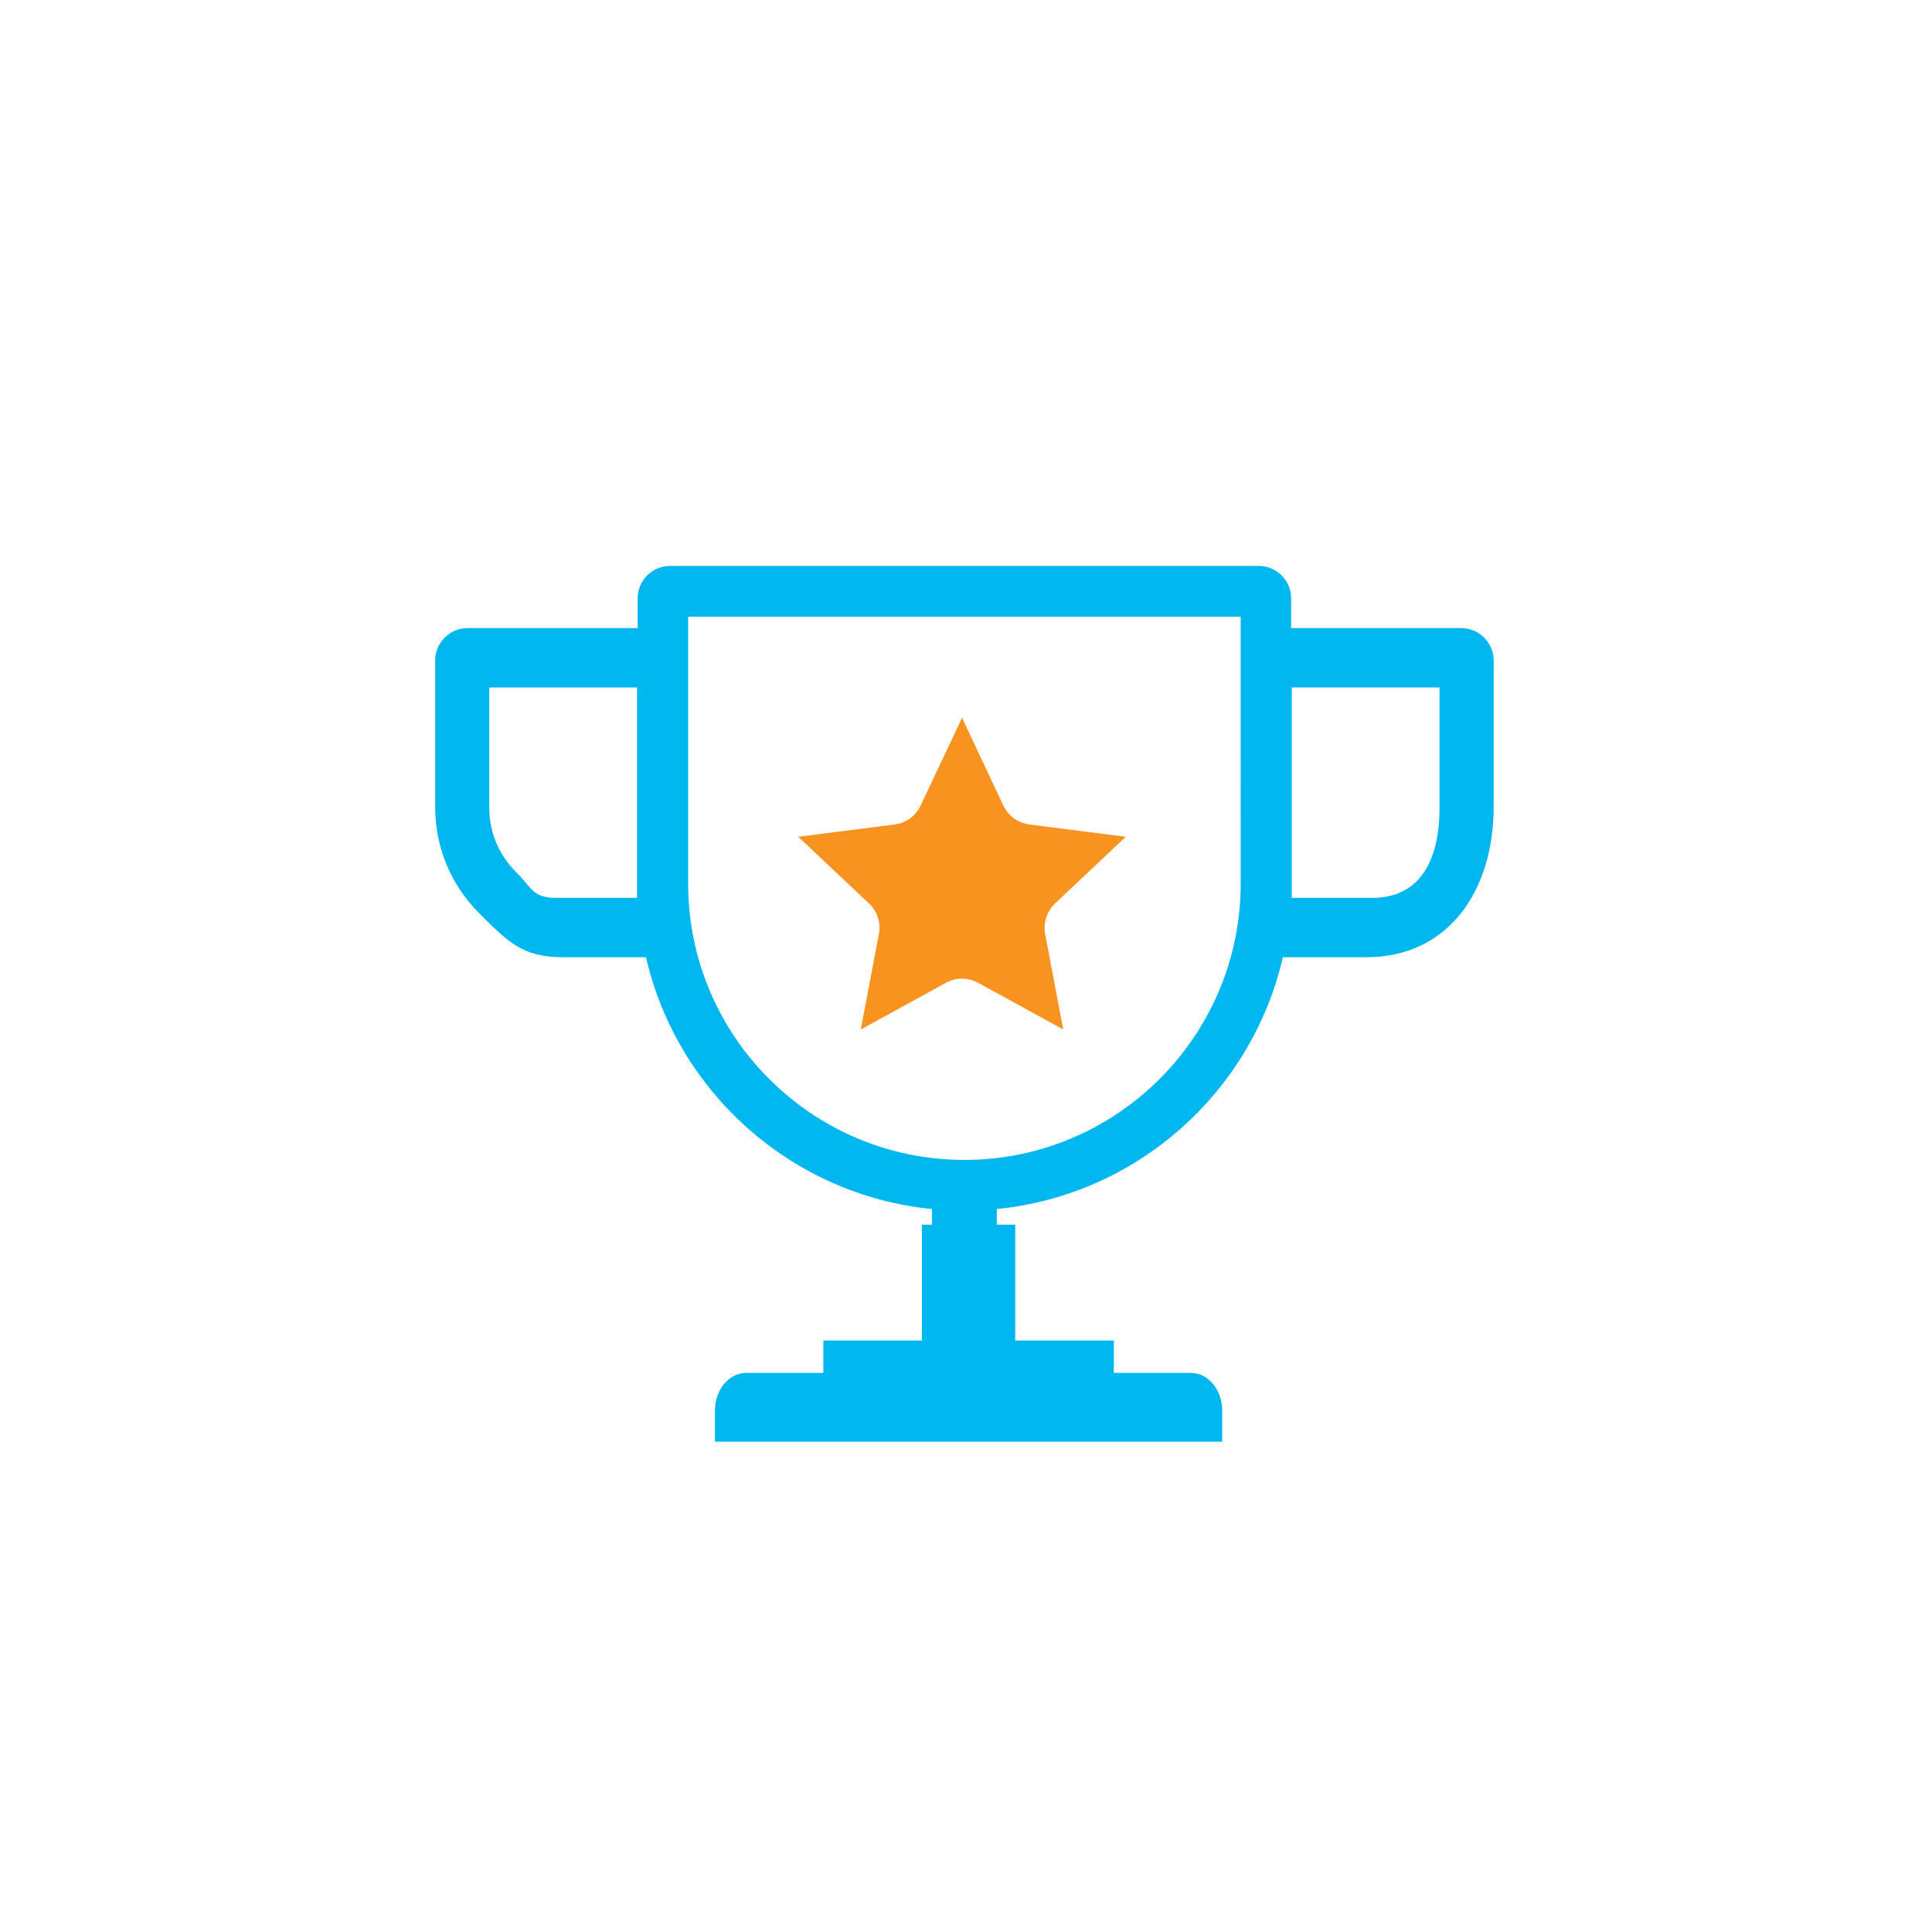 <?xml version="1.0" encoding="utf-8"?>
<!-- Generator: Adobe Illustrator 16.0.3, SVG Export Plug-In . SVG Version: 6.00 Build 0)  -->
<!DOCTYPE svg PUBLIC "-//W3C//DTD SVG 1.1//EN" "http://www.w3.org/Graphics/SVG/1.1/DTD/svg11.dtd">
<svg version="1.1" id="圖層_1" xmlns="http://www.w3.org/2000/svg" xmlns:xlink="http://www.w3.org/1999/xlink" x="0px" y="0px"
	 width="85px" height="85px" viewBox="0 0 85 85" enable-background="new 0 0 85 85" xml:space="preserve">
<rect x="105" y="2" fill="#77A0DE" width="85" height="85"/>
<g id="圖層_1_1_" display="none">
	<path display="inline" fill="#FFFFFF" d="M62.1,19.685l-6.979-3.613c-0.45-0.218-0.788-0.516-1.35-0.516H32.607
		c-0.557,0-0.895,0.299-1.343,0.516l-7.021,3.52c-1.628,0.791-2.292,2.806-1.501,4.435l9.806,20.198
		c-3.126,2.875-5.085,7.008-5.085,11.58c0,8.668,7.056,15.729,15.725,15.729c8.67,0,15.726-7.054,15.726-15.722
		c0-4.572-1.962-8.692-5.091-11.568l9.8-20.172C64.41,22.443,63.729,20.475,62.1,19.685z M50.398,18.555l-3.166,6h-8.087l-3.165-6
		H50.398z M46.075,26.555l-2.886,5.944l-2.886-5.944H46.075z M24.904,23.031c-0.217-0.447-0.03-0.986,0.416-1.203l7.056-3.426
		c0.216-0.104,0.46-0.119,0.687-0.041c0.227,0.078,0.41,0.241,0.515,0.457l10.34,21.293c-0.241-0.011-0.482-0.018-0.729-0.018
		c-3.22,0-6.219,0.975-8.715,2.643L24.904,23.031z M56.527,55.816c0,7.354-5.982,13.338-13.338,13.338
		c-7.354,0-13.337-5.983-13.337-13.338c0-7.355,5.983-13.338,13.337-13.338C50.543,42.478,56.527,48.462,56.527,55.816z
		 M61.475,23.031l-9.57,19.706c-1.545-1.033-3.278-1.799-5.146-2.234l-2.243-4.621l8.286-17.063
		c0.104-0.216,0.287-0.378,0.515-0.457c0.229-0.079,0.475-0.064,0.688,0.041l7.056,3.426C61.505,22.045,61.691,22.584,61.475,23.031
		z"/>
	<path display="inline" fill="#FFFFFF" d="M43.189,46.395c-5.195,0-9.421,4.229-9.421,9.422c0,5.193,4.227,9.42,9.421,9.42
		c5.191,0,9.422-4.227,9.422-9.42C52.611,50.621,48.384,46.395,43.189,46.395z"/>
</g>
<path fill="#F7931E" d="M44.146,35.447c0.213,0.452,0.646,0.764,1.143,0.826l4.24,0.542l-3.11,2.933
	c-0.362,0.344-0.526,0.848-0.438,1.34l0.797,4.204l-3.75-2.054c-0.438-0.242-0.968-0.242-1.406,0l-3.751,2.054l0.797-4.204
	c0.093-0.492-0.07-0.996-0.436-1.34l-3.113-2.933l4.242-0.542c0.498-0.063,0.927-0.374,1.141-0.826l1.824-3.869L44.146,35.447z"/>
<path fill="#00B7F0" d="M64.289,27.634h-7.485v-1.31c0-0.787-0.639-1.425-1.425-1.425h-25.9c-0.787,0-1.424,0.638-1.424,1.425v1.31
	H20.57c-0.786,0-1.424,0.639-1.424,1.425v6.451c0,1.764,0.688,3.422,1.935,4.668c1.248,1.248,1.905,1.936,3.669,1.936h3.67
	c1.365,5.929,6.406,10.47,12.585,11.078v3.666c0.965,0,1.909,0,2.85,0v-3.666c6.182-0.61,11.224-5.149,12.586-11.078h3.67
	c3.643,0,5.604-2.964,5.604-6.604v-6.451C65.712,28.272,65.075,27.634,64.289,27.634z M28.027,39.502h-3.543
	c-1.057,0-1.051-0.412-1.799-1.159c-0.746-0.747-1.158-1.74-1.158-2.798v-5.299h6.5V39.502z M42.428,51.032
	c-6.701,0-12.152-5.453-12.152-12.153V27.133h24.308l0.001,11.746C54.584,45.579,49.132,51.032,42.428,51.032z M63.333,35.543
	c0,2.182-0.775,3.959-2.959,3.959h-3.541v-9.258h6.5V35.543z"/>
<g id="圖層_4" display="none">
	<path display="inline" fill="#FFFFFF" d="M19.882,51.923c0.386-2.612,1.877-4.284,4.466-4.913c1.305-0.316,2.639-0.322,3.966-0.212
		c0.899,0.076,1.763-0.058,2.589-0.36c0.462-0.168,0.939-0.42,1.282-0.764c2.052-2.047,3.824-4.332,5.47-6.71
		c1.449-2.095,2.182-4.408,1.93-6.992c-0.065-0.658-0.05-1.331-0.003-1.992c0.161-2.196,1.725-3.451,3.895-3.156
		c1.248,0.169,2.239,0.831,3.102,1.695c1.798,1.811,2.492,4.083,2.605,6.564c0.062,1.303-0.308,2.542-0.723,3.765
		c-0.434,1.283-0.945,2.542-1.054,3.918c-0.093,1.188,0.294,2.089,1.396,2.525c1.146,0.456,2.357,0.753,3.555,1.064
		c1.254,0.33,2.563,0.48,3.779,0.91c3.868,1.353,4.1,5.842,2.293,7.879c-0.473,0.528-0.603,0.996-0.572,1.684
		c0.08,1.848-0.75,3.311-2.174,4.451c-0.19,0.154-0.349,0.285-0.33,0.592c0.125,2.205-0.881,3.789-2.756,4.861
		c-0.229,0.133-0.324,0.279-0.35,0.533c-0.18,1.74-1.174,2.877-2.739,3.537c-1.038,0.438-2.149,0.438-3.245,0.323
		c-2.111-0.224-4.217-0.479-6.322-0.757c-1.405-0.188-2.743-0.604-3.9-1.446c-1.119-0.813-2.195-1.688-3.301-2.522
		c-0.296-0.223-0.613-0.521-0.951-0.564c-1.153-0.165-2.317-0.279-3.481-0.329c-1.109-0.046-2.225,0.063-3.334,0.021
		c-1.347-0.055-2.545-0.516-3.418-1.604c-0.697-0.87-1.125-1.874-1.407-2.944c-0.459-1.75-0.447-3.547-0.582-5.345
		C19.667,54.395,19.702,53.148,19.882,51.923z M40.046,40.201c-1.702,2.484-3.507,4.879-5.539,7.104
		c-1.193,1.309-2.685,2.002-4.409,2.274c-0.31,0.049-0.617,0.147-0.913,0.258c-0.816,0.304-1.046,1.052-1.217,1.778
		c-0.17,0.729-0.28,1.48-0.311,2.226c-0.086,2.078-0.163,4.158,0.271,6.218c0.425,2.021,1.316,2.826,3.375,2.914
		c1.229,0.055,2.249,0.512,3.174,1.295c0.87,0.738,1.8,1.402,2.679,2.129c1.097,0.908,2.453,1.07,3.764,1.281
		c1.781,0.288,3.579,0.477,5.376,0.633c0.709,0.063,1.442-0.022,2.151-0.133c0.75-0.111,1.08-0.589,1.041-1.346
		c-0.012-0.213-0.059-0.43-0.114-0.639c-0.217-0.819,0.101-1.422,0.921-1.668c0.243-0.071,0.512-0.063,0.768-0.104
		c0.192-0.028,0.41-0.046,0.572-0.144c0.771-0.453,1.157-1.86,0.75-2.658c-0.478-0.938-0.181-1.676,0.823-2.045
		c1.431-0.528,2.164-1.762,1.808-3.069c-0.074-0.271-0.231-0.521-0.344-0.786c-0.377-0.921-0.01-1.75,0.9-2.057
		c1.138-0.383,1.572-1.617,0.93-2.658c-0.529-0.857-1.402-1.268-2.307-1.503c-1.363-0.36-2.758-0.606-4.146-0.879
		c-1.367-0.269-2.646-0.722-3.688-1.688c-1.465-1.363-2.037-3.055-1.617-4.99c0.332-1.531,0.82-3.031,1.289-4.531
		c0.632-2.028,0.436-3.968-0.557-5.826c-0.406-0.759-0.992-1.385-1.722-1.86c-0.167-0.109-0.354-0.2-0.547-0.256
		c-0.527-0.152-0.834,0.028-0.865,0.582c-0.043,0.776-0.011,1.557-0.011,2.514C42.625,35.303,41.668,37.834,40.046,40.201z
		 M25.69,49.626c-1.585,0.088-2.708,0.87-3.023,2.302c-0.1,0.449-0.191,0.909-0.209,1.368c-0.085,2.208-0.198,4.427,0.293,6.604
		c0.156,0.688,0.487,1.35,0.762,2.013c0.223,0.532,0.672,0.774,1.229,0.825c0.368,0.031,0.737,0.035,1.08,0.053
		C24.5,58.37,24.485,54,25.69,49.626z"/>
	
		<line display="inline" fill="none" stroke="#FFFFFF" stroke-width="3" stroke-linecap="round" stroke-linejoin="round" stroke-miterlimit="10" x1="43.477" y1="20.578" x2="43.477" y2="12.853"/>
	
		<line display="inline" fill="none" stroke="#FFFFFF" stroke-width="3" stroke-linecap="round" stroke-linejoin="round" stroke-miterlimit="10" x1="33.588" y1="30.62" x2="25.863" y2="30.62"/>
	
		<line display="inline" fill="none" stroke="#FFFFFF" stroke-width="3" stroke-linecap="round" stroke-linejoin="round" stroke-miterlimit="10" x1="61.861" y1="30.62" x2="54.135" y2="30.62"/>
	
		<line display="inline" fill="none" stroke="#FFFFFF" stroke-width="3" stroke-linecap="round" stroke-linejoin="round" stroke-miterlimit="10" x1="58.568" y1="17.538" x2="53.104" y2="23"/>
	
		<line display="inline" fill="none" stroke="#FFFFFF" stroke-width="3" stroke-linecap="round" stroke-linejoin="round" stroke-miterlimit="10" x1="30.288" y1="17.538" x2="35.751" y2="23"/>
</g>
<rect x="36.224" y="58.977" fill="#00B7F0" width="12.78" height="4.337"/>
<rect x="40.56" y="53.881" fill="#00B7F0" width="4.107" height="8.12"/>
<path fill="#00B7F0" d="M53.772,63.427v-1.373c0-0.908-0.617-1.651-1.37-1.651H32.825c-0.754,0-1.37,0.743-1.37,1.651v1.373H53.772z
	"/>
</svg>
